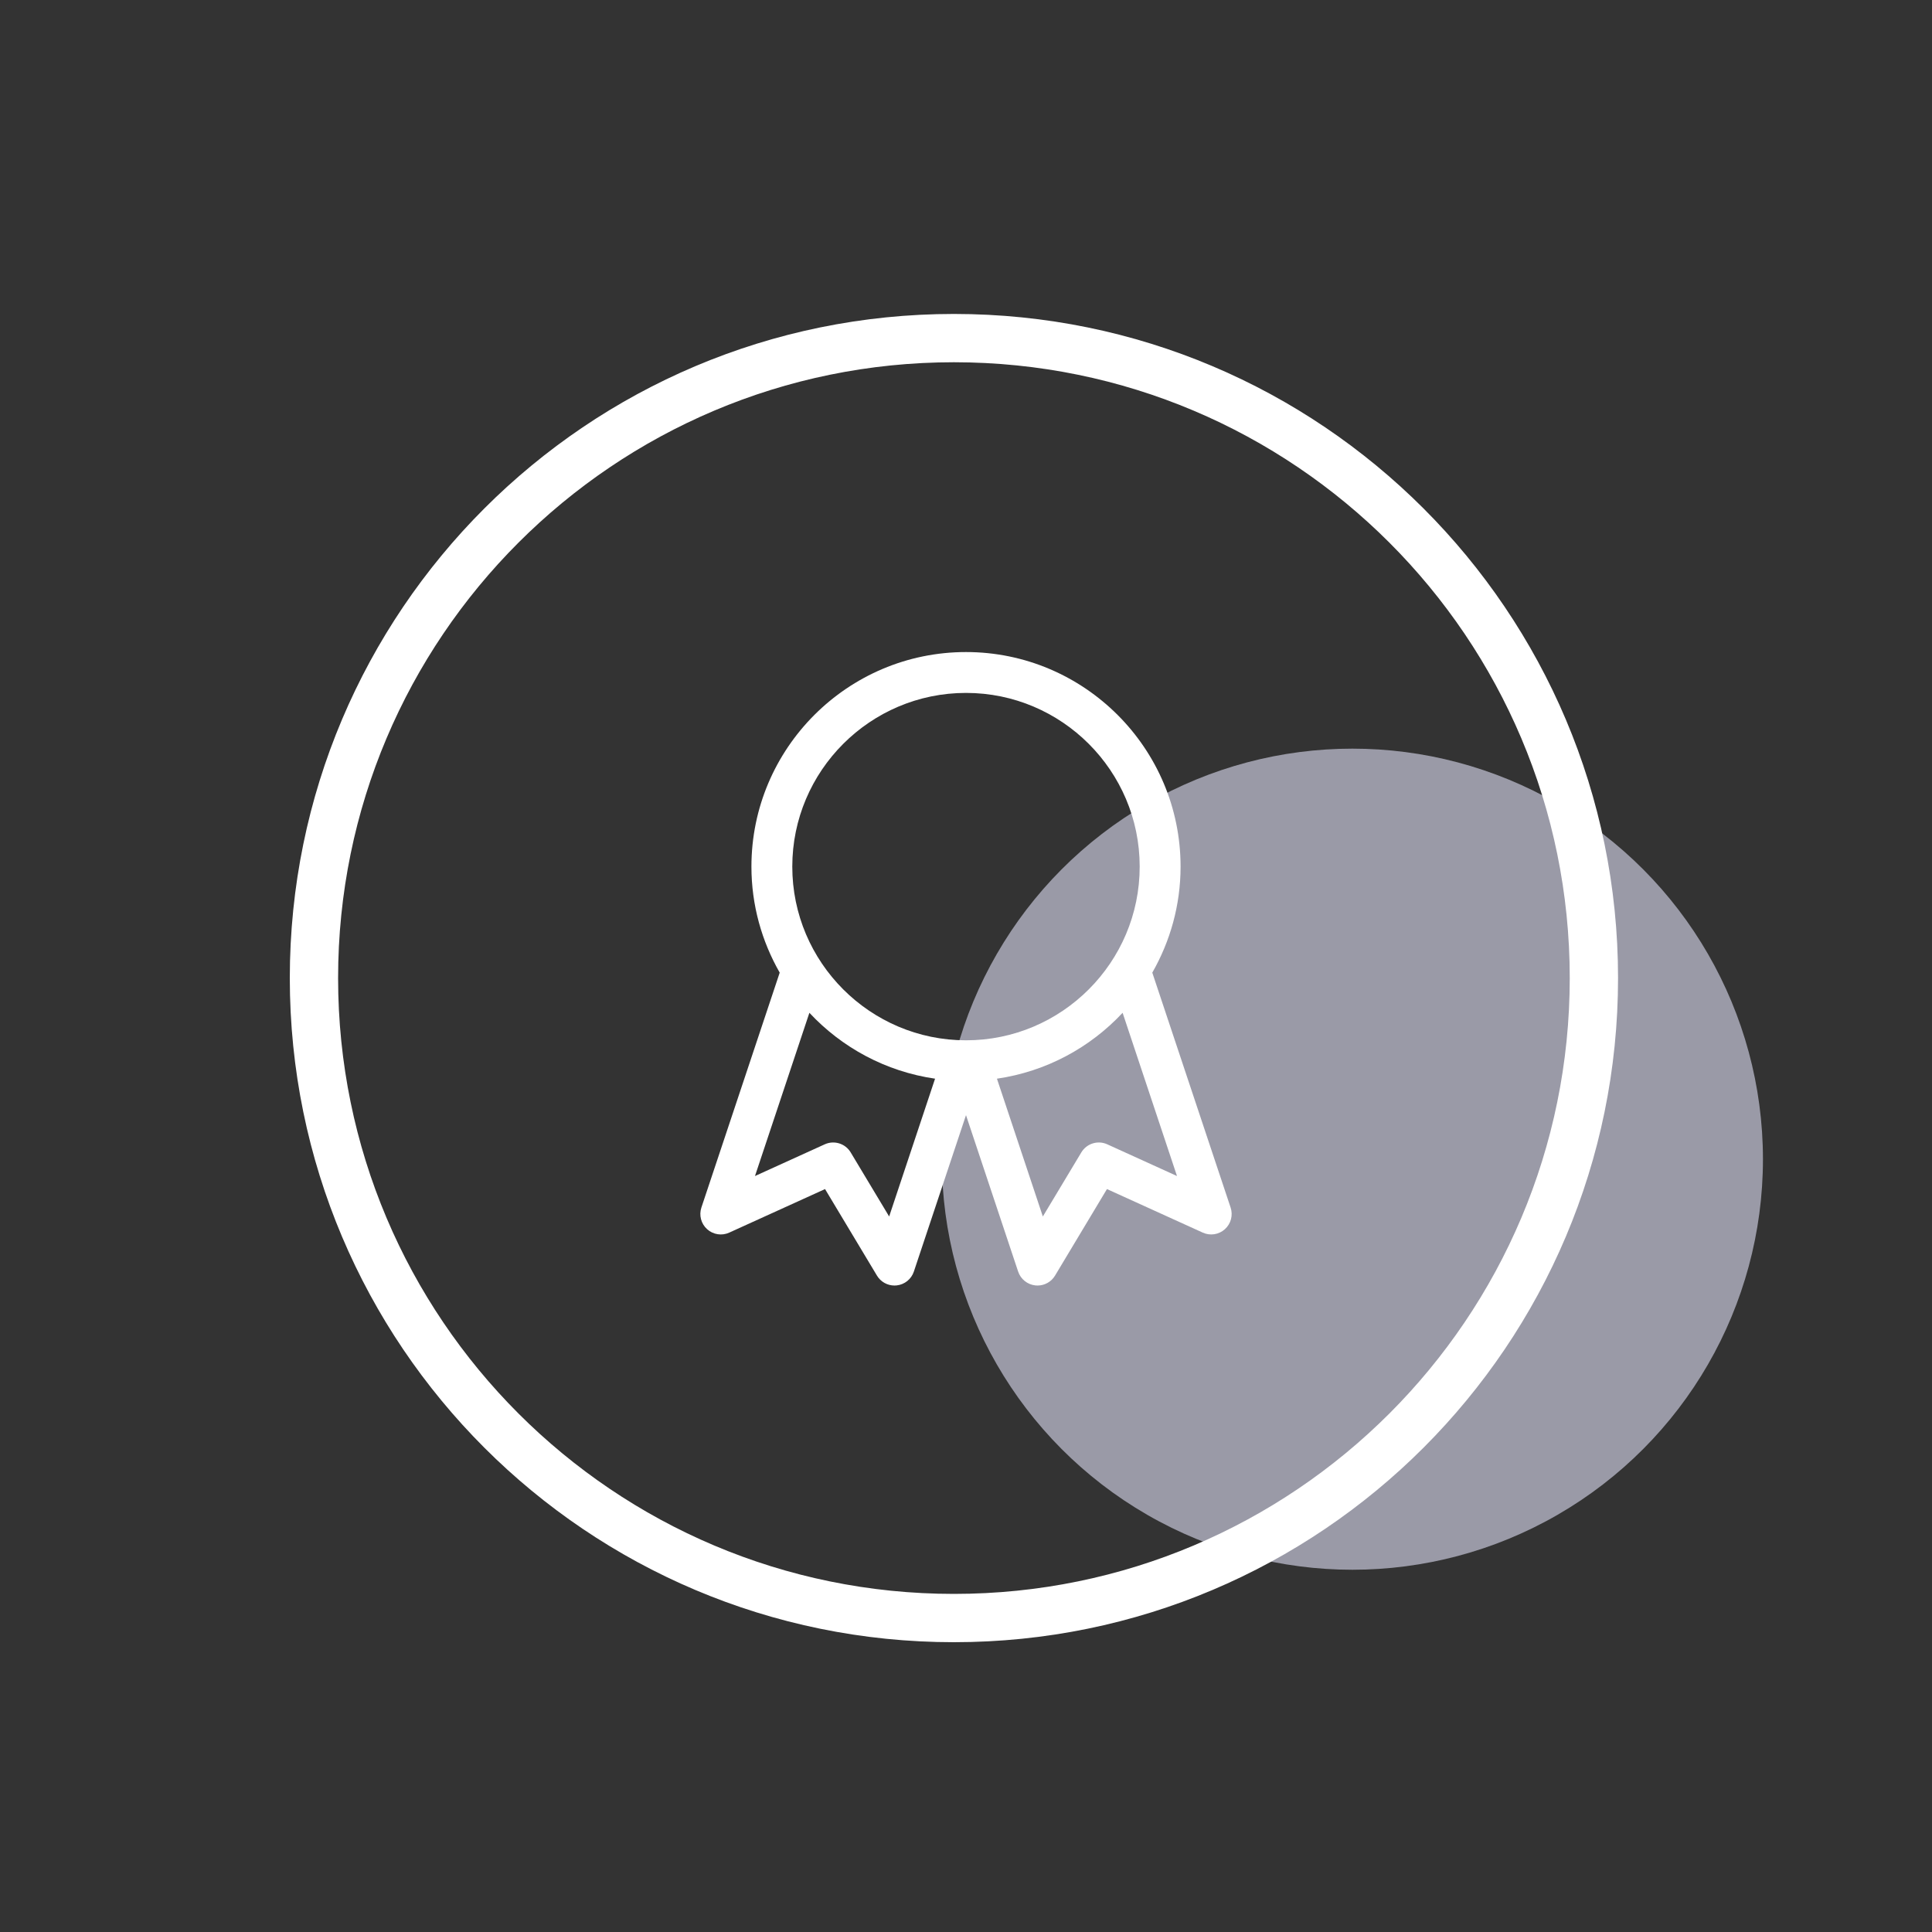<svg width="80" height="80" viewBox="0 0 80 80" fill="none" xmlns="http://www.w3.org/2000/svg">
<rect x="0" y="0" width="80" height="80" fill="#333333" stroke="none"/>
<circle opacity="0.6" cx="56" cy="48" r="17" fill="#DFDFF5"/>
<path fill-rule="evenodd" clip-rule="evenodd" d="M39.5 66C53.583 66 65 54.583 65 40.5C65 26.417 53.583 15 39.5 15C25.417 15 14 26.417 14 40.5C14 54.583 25.417 66 39.5 66ZM39.5 68C54.688 68 67 55.688 67 40.5C67 25.312 54.688 13 39.5 13C24.312 13 12 25.312 12 40.5C12 55.688 24.312 68 39.5 68Z" fill="white"/>
<path d="M50.957 50.002L47.714 40.275C48.455 38.978 48.885 37.482 48.885 35.885C48.885 30.986 44.899 27 40 27C35.101 27 31.115 30.986 31.115 35.885C31.115 37.482 31.545 38.978 32.286 40.275L29.043 50.002C28.937 50.321 29.03 50.673 29.28 50.898C29.531 51.124 29.891 51.18 30.196 51.04L34.163 49.237L36.313 52.82C36.467 53.077 36.743 53.231 37.038 53.231C37.069 53.231 37.1 53.23 37.131 53.226C37.459 53.19 37.737 52.966 37.841 52.653L40 46.176L42.159 52.653C42.264 52.966 42.541 53.19 42.87 53.226C42.9 53.23 42.931 53.231 42.962 53.231C43.256 53.231 43.533 53.077 43.687 52.82L45.837 49.237L49.804 51.04C50.11 51.179 50.47 51.124 50.72 50.898C50.971 50.673 51.063 50.321 50.957 50.002ZM40 28.692C43.966 28.692 47.192 31.919 47.192 35.885C47.192 39.851 43.966 43.077 40 43.077C36.034 43.077 32.807 39.851 32.807 35.885C32.807 31.919 36.034 28.692 40 28.692ZM36.818 50.372L35.225 47.719C35.005 47.35 34.541 47.206 34.15 47.384L31.262 48.697L33.515 41.938C34.862 43.38 36.678 44.37 38.719 44.666L36.818 50.372ZM45.85 47.384C45.459 47.205 44.995 47.351 44.775 47.719L43.182 50.372L41.281 44.666C43.322 44.37 45.138 43.38 46.485 41.938L48.737 48.697L45.85 47.384Z" fill="white"/>
</svg>

